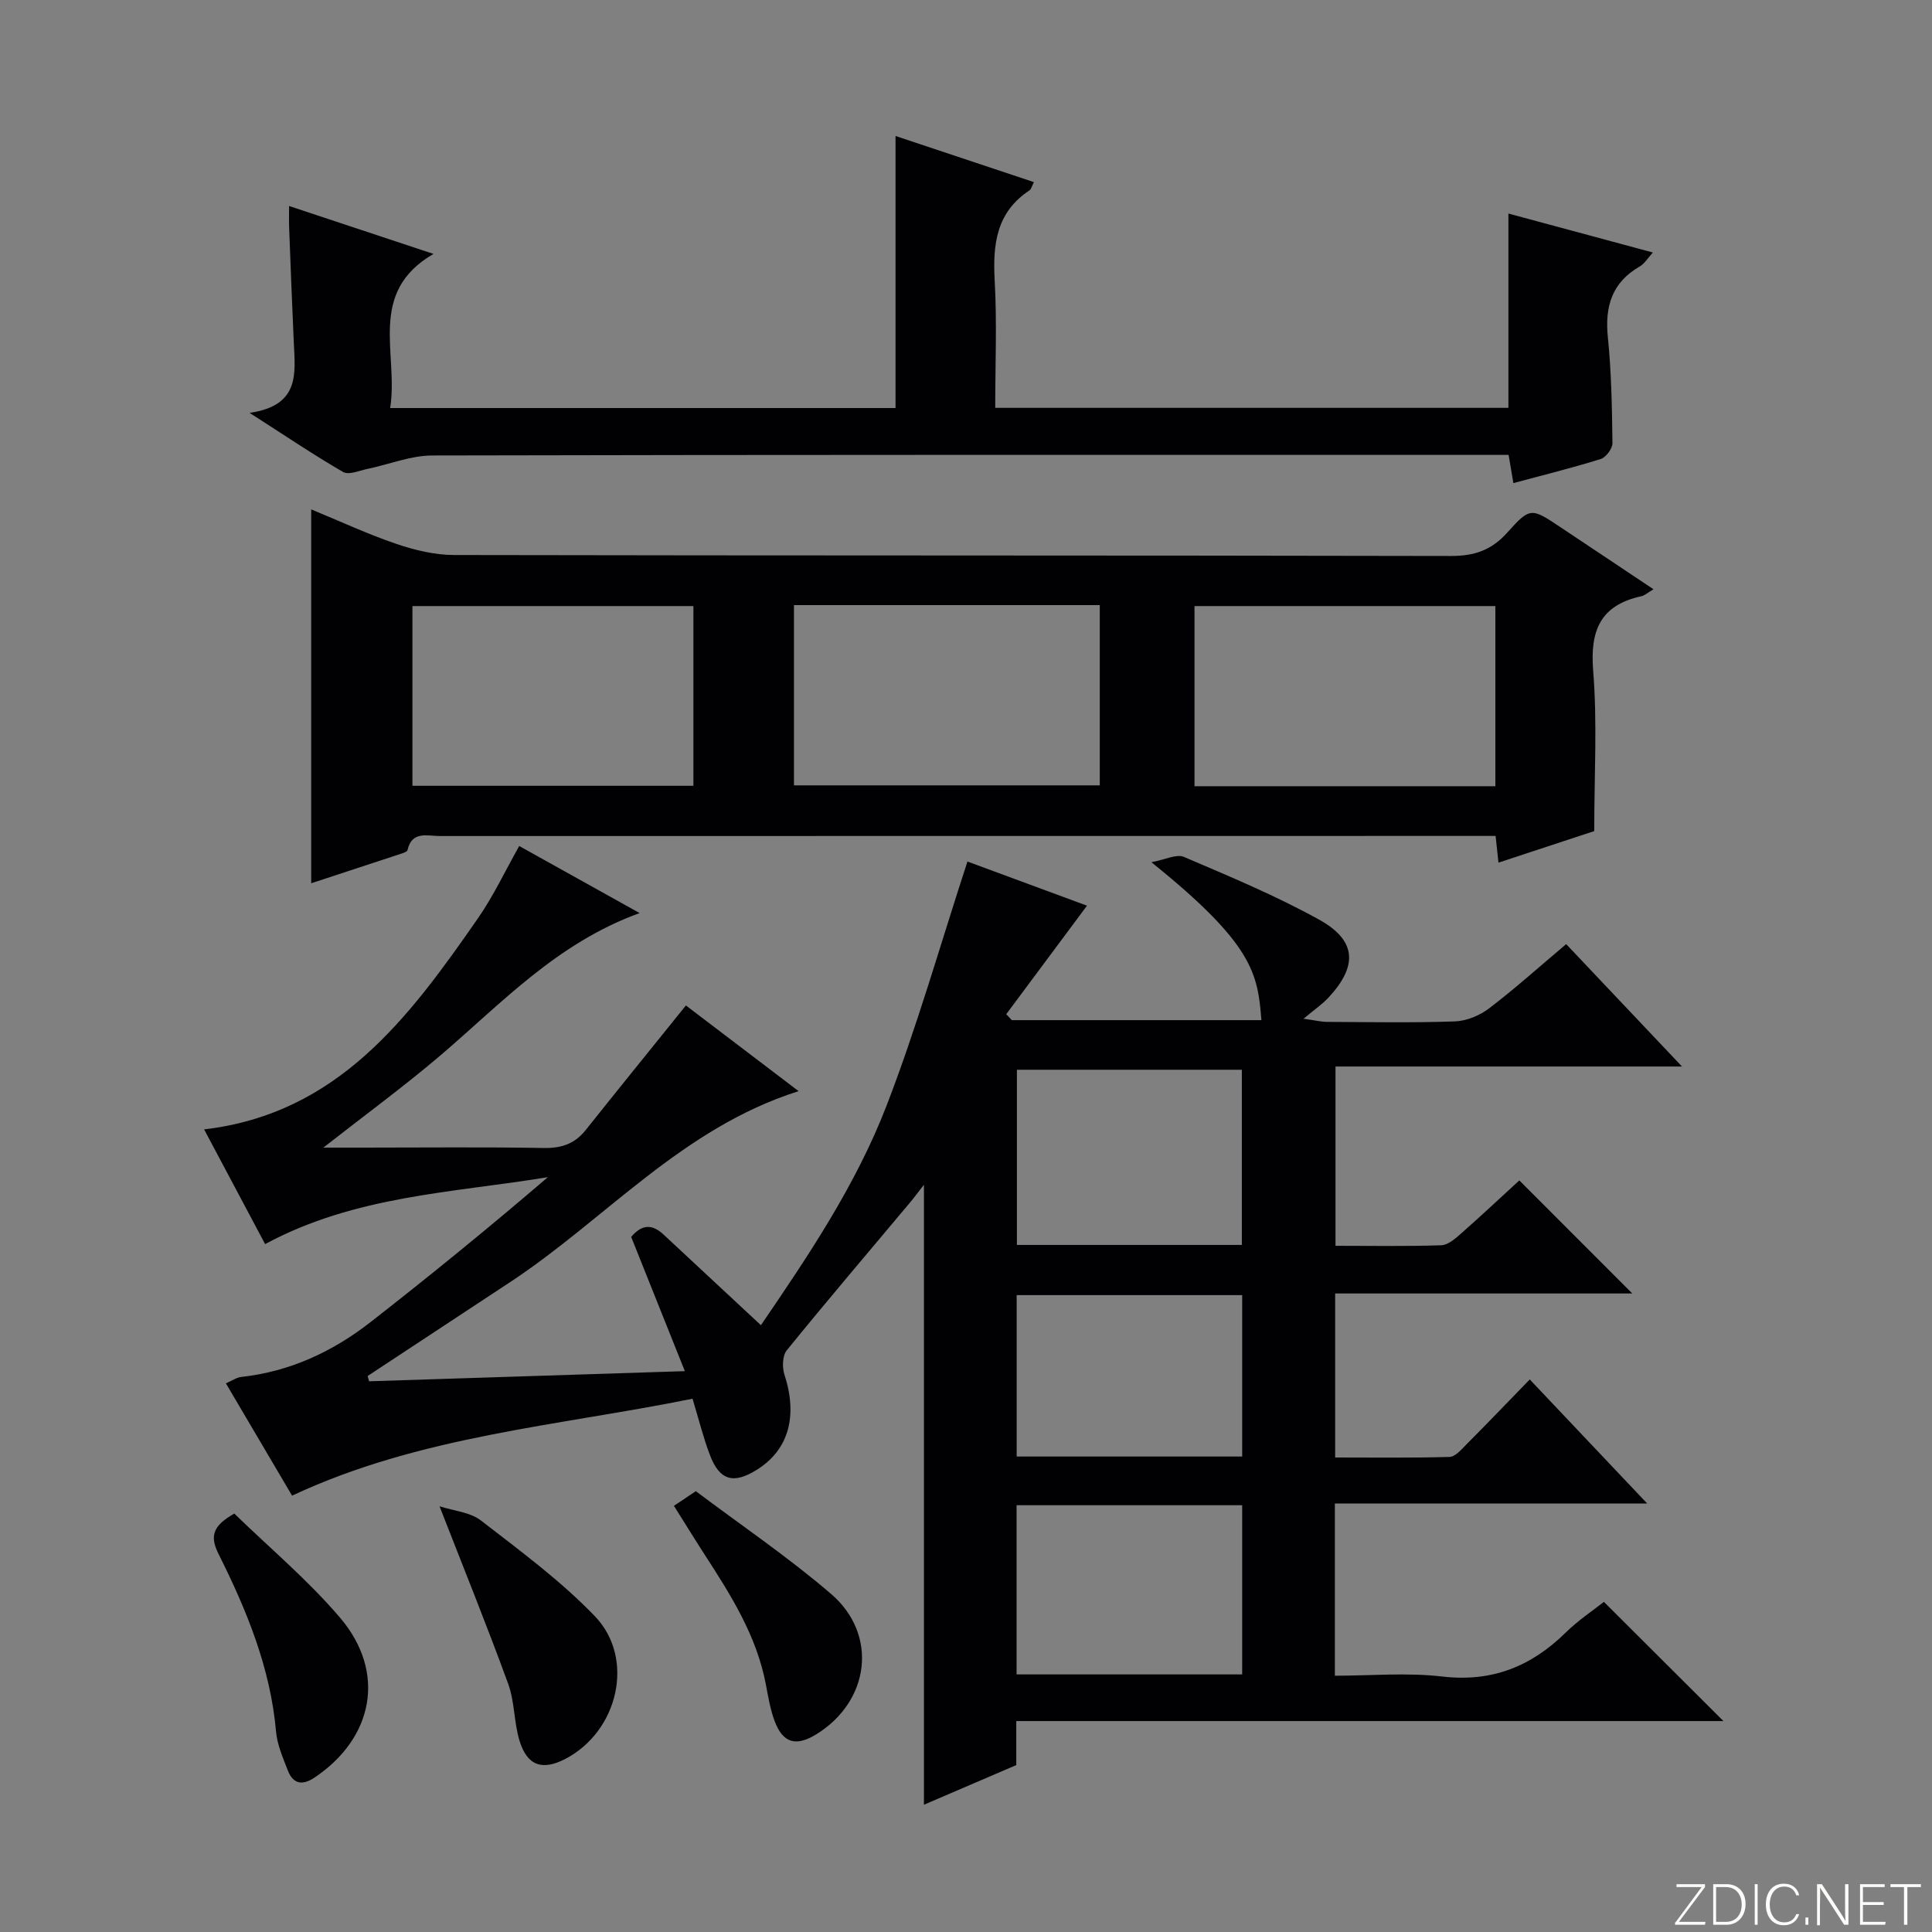 <svg enable-background="new 0 0 400 400" viewBox="0 0 400 400" xmlns="http://www.w3.org/2000/svg"><rect x="0" y="0" width="400" height="400" fill="#808080" stroke="none"/><g fill="#fbfcfa"><path d="m346.9 398 5.4-7.3h-5.2v-.6h5.9v.6l-5.4 7.2h5.5l-.1.6h-6.2v-.5z"/><path d="m354.7 390.1h2.8c2.3 0 3.9 1.6 3.9 4.1s-1.6 4.3-3.9 4.3h-2.8zm.6 7.8h2c2.2 0 3.3-1.6 3.3-3.6 0-1.8-1-3.6-3.3-3.6h-2z"/><path d="m363.9 390.1v8.4h-.6v-8.4z"/><path d="m372.5 396.3c-.4 1.3-1.4 2.3-3.2 2.3-2.4 0-3.7-1.9-3.7-4.3 0-2.3 1.2-4.3 3.7-4.3 1.8 0 2.9 1 3.2 2.4h-.6c-.4-1.1-1.1-1.8-2.5-1.8-2.1 0-3 1.9-3 3.7s.9 3.7 3 3.7c1.4 0 2.1-.7 2.5-1.7z"/><path d="m373.8 398.5v-1.5h.6v1.5z"/><path d="m376.2 398.5v-8.4h1c1.3 2 4.4 6.7 4.9 7.6-.1-1.2-.1-2.4-.1-3.8v-3.8h.7v8.4h-.9c-1.2-1.9-4.4-6.8-5-7.7.1 1.1 0 2.3 0 3.9v3.9h-.6z"/><path d="m390 394.4h-4.3v3.5h4.7l-.1.6h-5.2v-8.4h5.1v.6h-4.5v3.1h4.3v.7z"/><path d="m394.2 390.7h-2.8v-.6h6.3v.6h-2.8v7.8h-.7z"/></g><path d="m76.42 285.98c21.7-.7 43.41-1.4 65.37-2.1-3.81-9.53-7.49-18.73-11.11-27.79 2.4-2.86 4.55-2.48 6.69-.5 6.65 6.17 13.28 12.37 20.17 18.78 9.58-14.05 19.6-28.84 26.01-45.45 6.37-16.5 11.2-33.59 16.75-50.55 7.74 2.86 16.28 6.01 24.75 9.14-5.67 7.63-11.2 15.05-16.72 22.47.39.41.77.82 1.16 1.23h51.67c-.76-9.59-1.6-15.67-22.78-32.7 2.89-.53 5.21-1.75 6.73-1.1 9.45 4.04 19 8.01 27.98 12.98 7.8 4.31 8.06 9.58 1.96 16.15-1.23 1.33-2.77 2.37-5.17 4.38 2.55.35 3.7.65 4.86.65 8.83.04 17.67.21 26.49-.1 2.41-.09 5.12-1.21 7.06-2.69 5.4-4.11 10.46-8.67 15.97-13.31 7.93 8.38 15.66 16.55 23.98 25.34-24.25 0-47.78 0-71.74 0v37.12c7.33 0 14.61.13 21.88-.11 1.41-.05 2.93-1.37 4.12-2.43 4.24-3.74 8.36-7.61 12.06-11 7.97 7.98 15.78 15.8 23.39 23.41-19.79 0-40.47 0-61.52 0v33.96c7.82 0 15.75.11 23.67-.12 1.2-.03 2.47-1.54 3.49-2.57 4.23-4.25 8.38-8.58 13.13-13.47 7.99 8.44 15.66 16.54 24.32 25.69-22.36 0-43.37 0-64.67 0v35.65c7.43 0 14.93-.69 22.26.17 10.28 1.19 18.39-2.09 25.54-9.11 2.57-2.53 5.64-4.56 7.9-6.35 8.36 8.34 16.43 16.38 24.75 24.68-48.58 0-97.27 0-146.41 0v9.11c-6.48 2.78-12.65 5.44-19.12 8.21 0-42.92 0-85.27 0-128.36-1.06 1.35-1.93 2.55-2.88 3.68-8.53 10.18-17.15 20.29-25.52 30.6-.9 1.11-.97 3.53-.48 5.03 2.8 8.6.88 15.59-5.73 19.71-4.82 3.01-7.68 2.22-9.69-3.04-1.36-3.54-2.26-7.25-3.61-11.68-27.83 5.64-56.46 7.67-82.91 20.07-4.56-7.75-9.02-15.32-13.7-23.25 1.23-.53 2.18-1.22 3.19-1.33 10.06-1.11 18.89-5.22 26.74-11.34 12.43-9.7 24.66-19.67 36.73-30.02-19.7 3.25-39.88 3.79-58.54 13.86-4.31-8.1-8.47-15.92-12.63-23.75 27.77-3.27 42.46-23.22 56.67-43.67 3.21-4.61 5.62-9.78 8.57-15 7.95 4.43 15.97 8.9 24.93 13.88-17.17 6.23-28.59 18.69-41.28 29.5-7.53 6.41-15.53 12.27-24.2 19.06h8.17c12.5 0 25-.14 37.49.08 3.67.06 6.4-.88 8.67-3.74 6.69-8.41 13.47-16.75 20.73-25.77 6.82 5.19 14.67 11.15 23.33 17.74-24.23 7.68-40.02 26.59-59.82 39.6-9.81 6.45-19.61 12.92-29.41 19.38.11.36.21.72.31 1.09zm180.69-28.23c0-12.45 0-24.45 0-36.27-15.86 0-31.24 0-46.57 0v36.27zm-46.64 53.89v35.03h46.71c0-11.75 0-23.28 0-35.03-15.67 0-30.94 0-46.71 0zm.02-43.5v33.42h46.69c0-11.27 0-22.28 0-33.42-15.68 0-30.96 0-46.69 0z" fill="#010103"/><path d="m330.07 172.07c-6.05 1.99-12.78 4.21-19.83 6.53-.21-1.95-.37-3.41-.59-5.53-1.89 0-3.82 0-5.74 0-70.96 0-141.91 0-212.87.02-2.57 0-5.75-1.12-6.67 2.91-.07.33-.8.58-1.26.73-6.26 2.07-12.54 4.12-18.68 6.14 0-25.84 0-51.37 0-77.41 5.96 2.45 11.67 5.12 17.6 7.14 3.84 1.3 8 2.31 12.03 2.31 68.79.14 137.58.05 206.37.2 4.89.01 8.42-1.24 11.68-4.89 4.73-5.28 4.94-5.09 11.07-1 6.19 4.13 12.37 8.25 19.16 12.78-1.24.73-1.83 1.3-2.51 1.44-8.48 1.86-10.66 7.06-9.98 15.45.87 10.73.22 21.57.22 33.18zm-165.69-46.79v37.32h63.32c0-12.64 0-24.87 0-37.32-21.19 0-42.08 0-63.32 0zm145.22 37.5c0-12.83 0-25.07 0-37.3-21.03 0-41.72 0-62.29 0v37.3zm-166.04-37.3c-19.83 0-39.04 0-58.17 0v37.21h58.17c0-12.55 0-24.79 0-37.21z" fill="#010103"/><path d="m51.67 85.48c10.44-1.5 9.46-8.14 9.16-14.49-.37-7.98-.66-15.96-.97-23.94-.05-1.27-.01-2.55-.01-4.4 9.94 3.3 19.33 6.41 29.9 9.92-13.82 8.01-7.19 20.67-8.97 31.91h104.63c0-18.67 0-37.36 0-56.33 9.44 3.15 18.95 6.32 28.65 9.56-.46.89-.56 1.47-.9 1.69-6.88 4.53-7.64 11.17-7.22 18.7.49 8.62.11 17.3.11 26.34h106.25c0-13.24 0-26.46 0-40.23 9.66 2.61 19.47 5.26 29.91 8.07-1.07 1.17-1.72 2.31-2.71 2.88-5.78 3.33-7.26 8.29-6.61 14.68.74 7.26.86 14.6.95 21.91.01 1.12-1.34 2.94-2.42 3.28-5.84 1.83-11.8 3.3-18.09 4.99-.32-1.86-.6-3.55-.99-5.84-2.1 0-4.22 0-6.34 0-72.17 0-144.33-.05-216.5.12-4.47.01-8.93 1.85-13.41 2.78-1.69.35-3.87 1.32-5.05.64-6.12-3.54-12-7.52-19.37-12.24z" fill="#010103"/><path d="m91 311.86c2.96.96 6.34 1.21 8.58 2.95 8.12 6.28 16.49 12.44 23.57 19.8 8.43 8.76 4.83 23.85-6.08 29.54-4.82 2.51-7.96 1.43-9.54-3.85-1.13-3.78-.97-7.98-2.31-11.66-4.35-11.94-9.13-23.73-14.22-36.78z" fill="#010103"/><path d="m48.51 313.37c7.34 7.14 15.3 13.8 21.93 21.6 9.54 11.23 6.93 24.84-5.31 33.05-2.51 1.69-4.44 1.37-5.54-1.47-1.01-2.62-2.2-5.32-2.44-8.06-1.16-13.18-6.09-25.14-11.9-36.75-1.86-3.73-1.2-5.84 3.26-8.37z" fill="#010103"/><path d="m139.53 311.77c1.58-1.06 2.79-1.87 4.53-3.04 9.33 7.02 19.11 13.64 28.01 21.28 9.83 8.45 7.99 22.3-3.12 29.09-4.16 2.54-6.85 1.79-8.56-2.74-.92-2.45-1.35-5.1-1.84-7.68-1.91-10.01-7.21-18.4-12.62-26.75-2.06-3.19-4.05-6.43-6.4-10.16z" fill="#010103"/></svg>